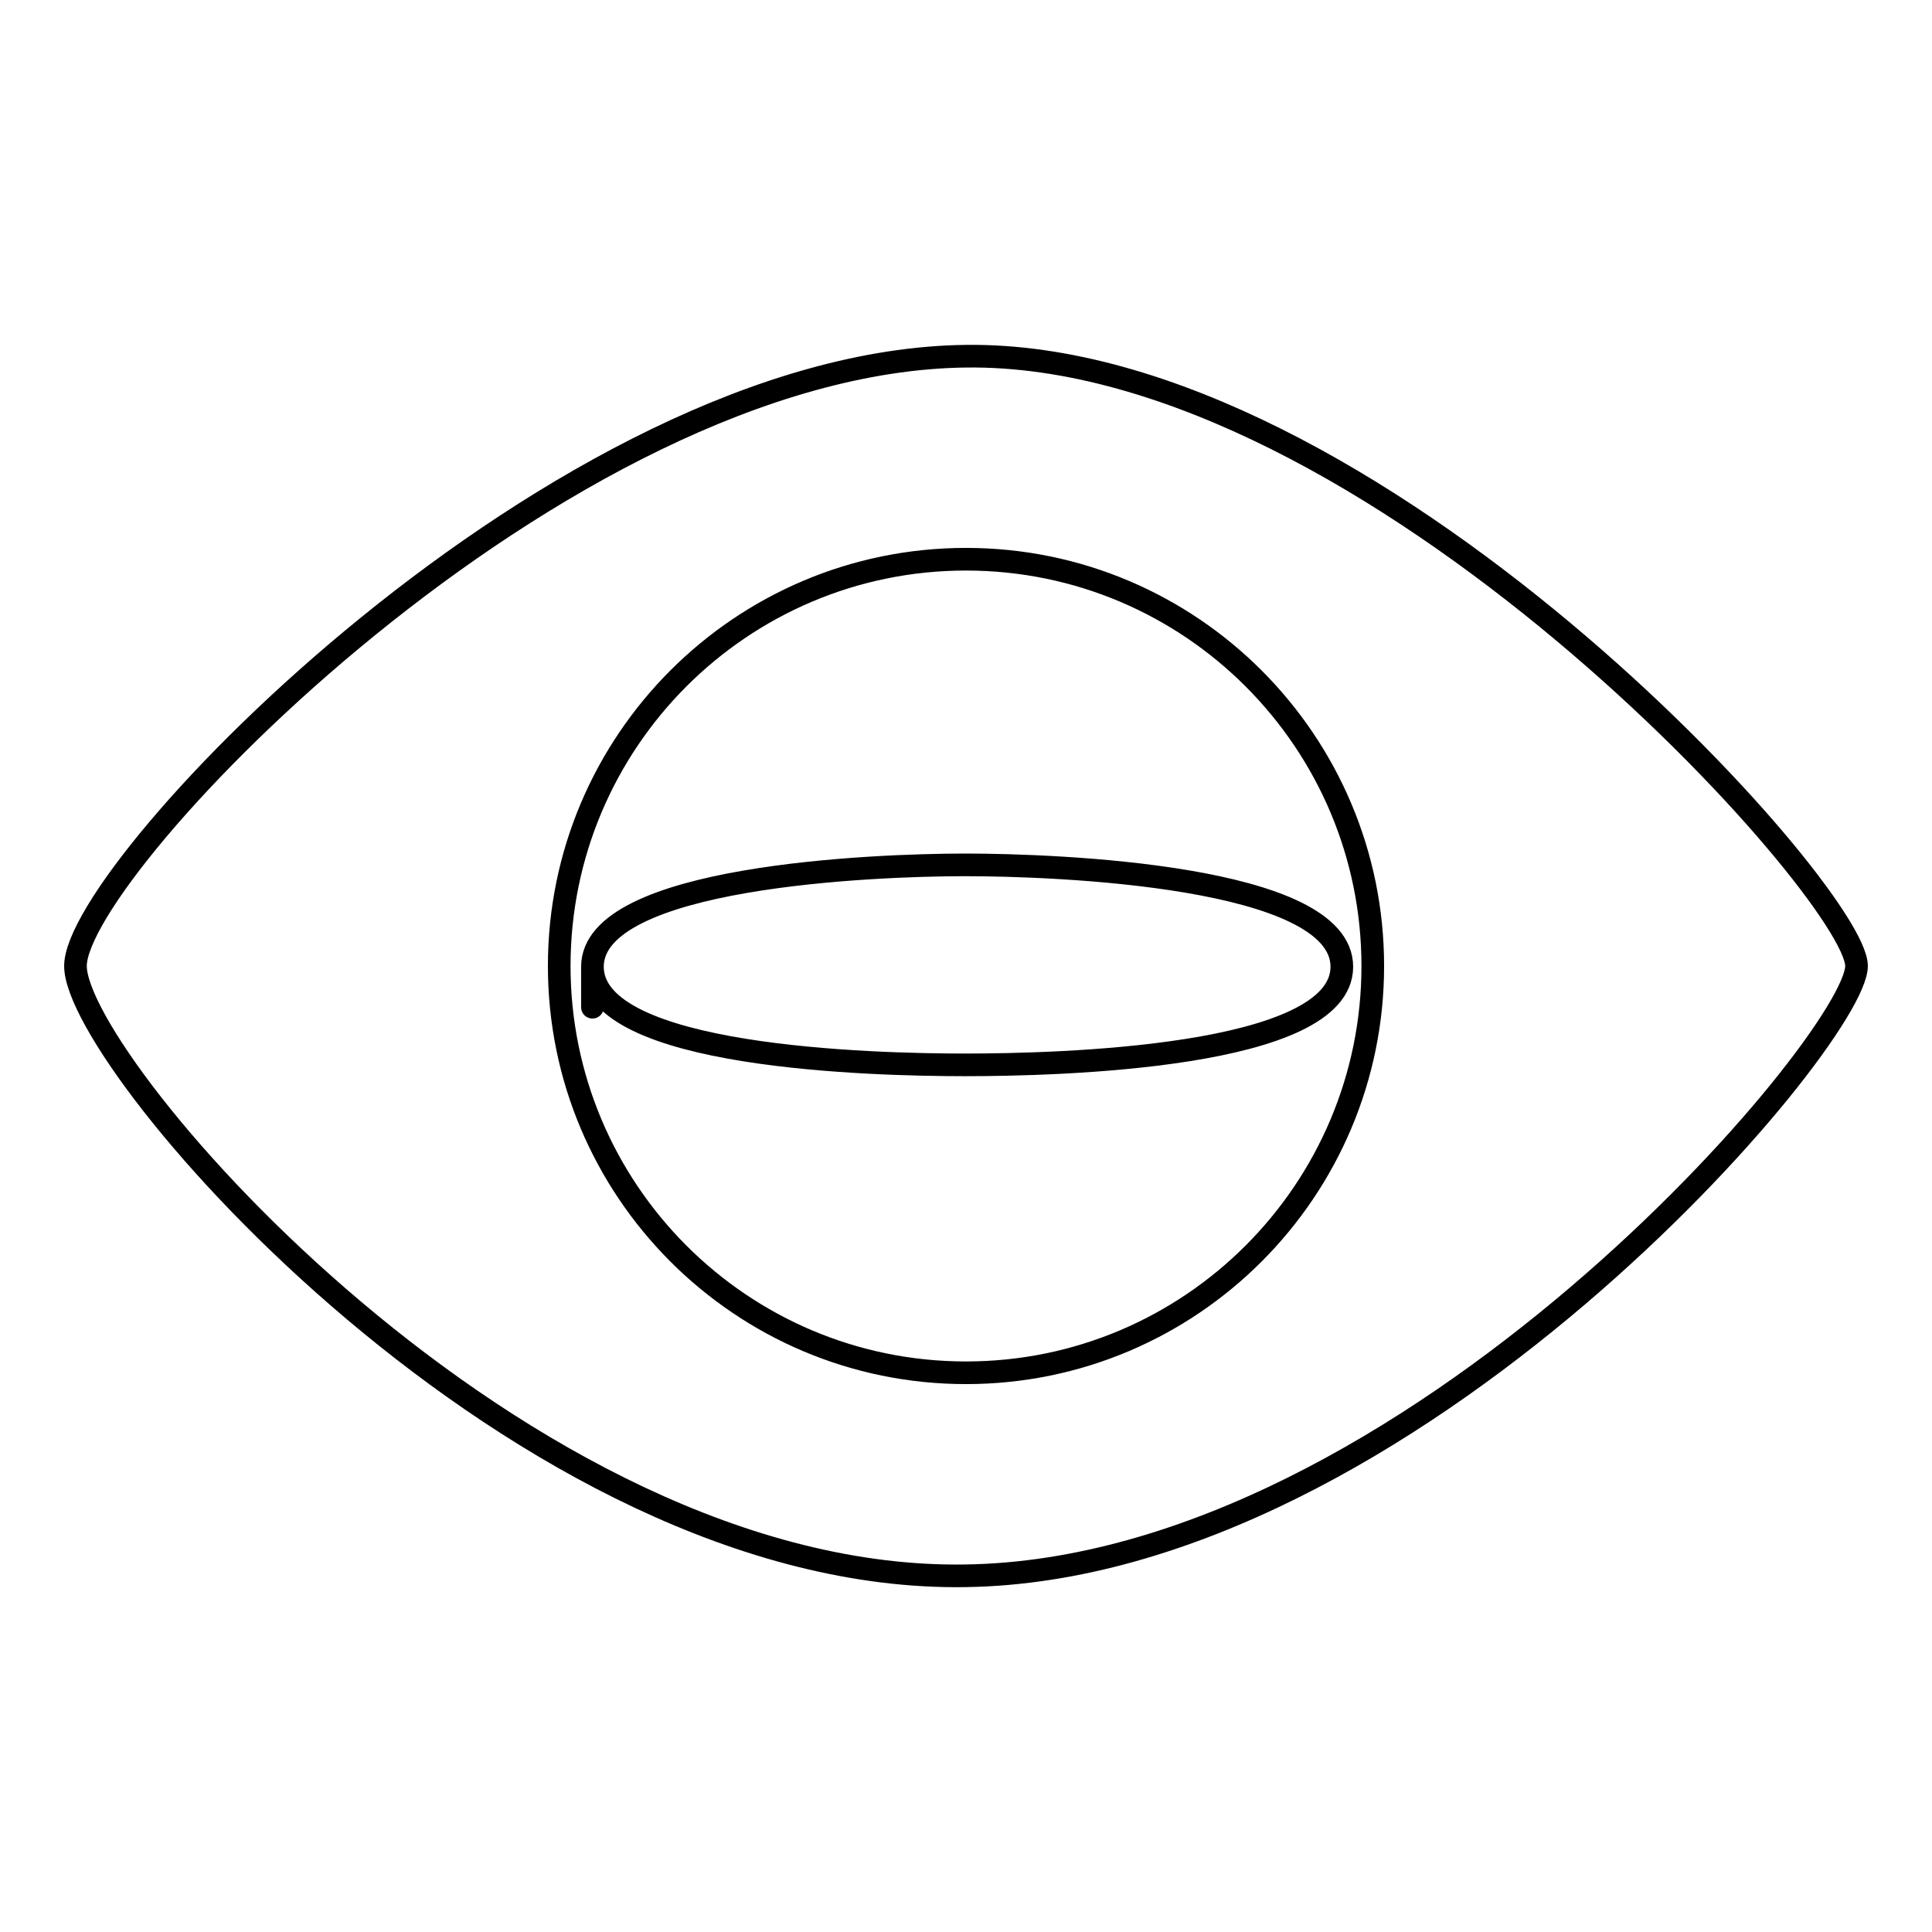 <?xml version="1.0" encoding="utf-8"?>
<!-- Svg Vector Icons : http://www.onlinewebfonts.com/icon -->
<!DOCTYPE svg PUBLIC "-//W3C//DTD SVG 1.1//EN" "http://www.w3.org/Graphics/SVG/1.1/DTD/svg11.dtd">
<svg version="1.1" xmlns="http://www.w3.org/2000/svg" xmlns:xlink="http://www.w3.org/1999/xlink" x="0px" y="0px" viewBox="0 0 256 256" enable-background="new 0 0 256 256" xml:space="preserve">
<g><g><path stroke-width="3" fill-opacity="0" stroke="#000000"  d="M128,47.2C74.3,47.8,10,114.9,10,128c0,13.1,59.2,81.8,118,80.8c58.8-0.9,118-71.1,118-80.8C246,118.3,181.7,46.5,128,47.2L128,47.2z M128,181.9c-29.8,0-53.9-24.2-53.9-53.9S98.2,74.1,128,74.1c29.8,0,53.9,24.2,53.9,53.9S157.8,181.9,128,181.9L128,181.9z M78.5,128.1L78.5,128.1c0,12.1,37.3,13,49.4,13c12.1,0,49.9-0.9,49.9-13l0,0l0,0c0-12.1-37.9-13.5-49.9-13.5C115.8,114.6,78.5,116.1,78.5,128.1C78.5,140.2,78.5,128.1,78.5,128.1L78.5,128.1z"/></g></g>
</svg>